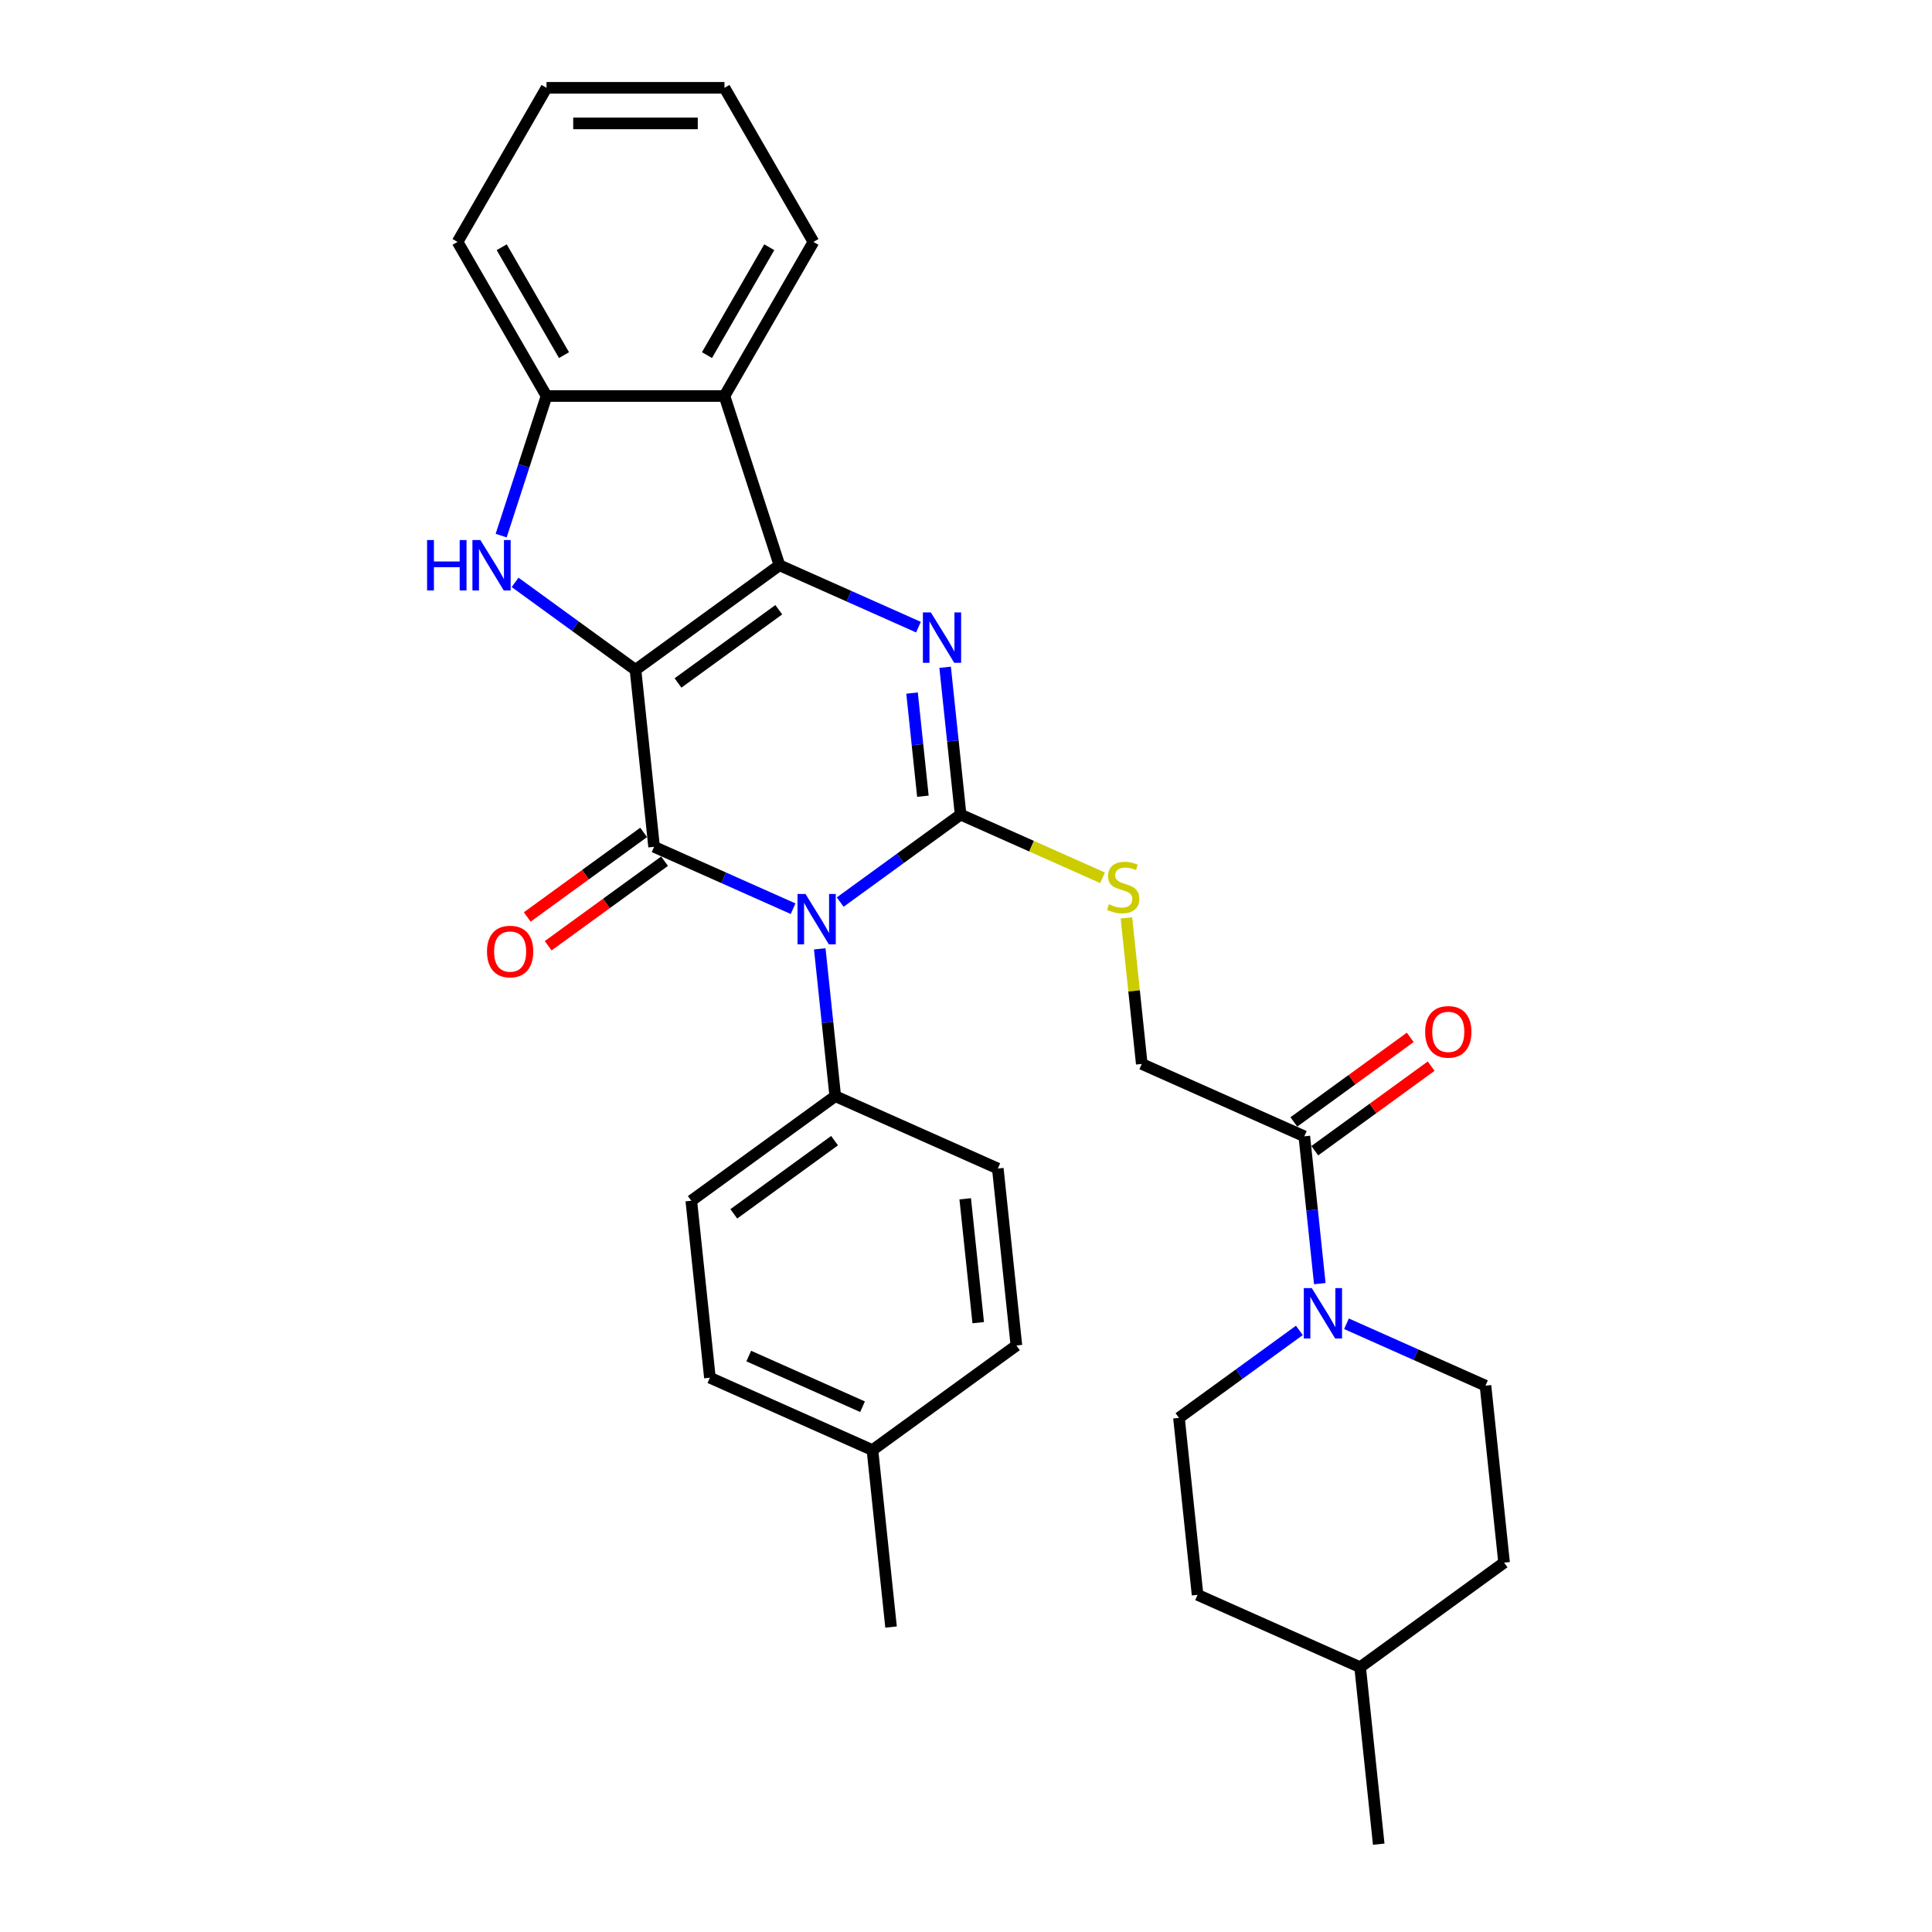 <?xml version='1.0' encoding='iso-8859-1'?>
<svg version='1.1' baseProfile='full'
              xmlns='http://www.w3.org/2000/svg'
                      xmlns:rdkit='http://www.rdkit.org/xml'
                      xmlns:xlink='http://www.w3.org/1999/xlink'
                  xml:space='preserve'
width='1000px' height='1000px' viewBox='0 0 1000 1000'>
<!-- END OF HEADER -->
<rect style='opacity:1.0;fill:#FFFFFF;stroke:none' width='1000' height='1000' x='0' y='0'> </rect>
<path class='bond-1' d='M 328.93,346.711 L 403.442,292.575' style='fill:none;fill-rule:evenodd;stroke:#000000;stroke-width:6px;stroke-linecap:butt;stroke-linejoin:miter;stroke-opacity:1' />
<path class='bond-1' d='M 350.934,353.493 L 403.093,315.598' style='fill:none;fill-rule:evenodd;stroke:#000000;stroke-width:6px;stroke-linecap:butt;stroke-linejoin:miter;stroke-opacity:1' />
<path class='bond-2' d='M 328.93,346.711 L 338.557,438.309' style='fill:none;fill-rule:evenodd;stroke:#000000;stroke-width:6px;stroke-linecap:butt;stroke-linejoin:miter;stroke-opacity:1' />
<path class='bond-5' d='M 328.93,346.711 L 297.771,324.073' style='fill:none;fill-rule:evenodd;stroke:#000000;stroke-width:6px;stroke-linecap:butt;stroke-linejoin:miter;stroke-opacity:1' />
<path class='bond-5' d='M 297.771,324.073 L 266.612,301.435' style='fill:none;fill-rule:evenodd;stroke:#0000FF;stroke-width:6px;stroke-linecap:butt;stroke-linejoin:miter;stroke-opacity:1' />
<path class='bond-0' d='M 410.502,470.341 L 374.53,454.325' style='fill:none;fill-rule:evenodd;stroke:#0000FF;stroke-width:6px;stroke-linecap:butt;stroke-linejoin:miter;stroke-opacity:1' />
<path class='bond-0' d='M 374.53,454.325 L 338.557,438.309' style='fill:none;fill-rule:evenodd;stroke:#000000;stroke-width:6px;stroke-linecap:butt;stroke-linejoin:miter;stroke-opacity:1' />
<path class='bond-3' d='M 434.891,466.911 L 466.05,444.272' style='fill:none;fill-rule:evenodd;stroke:#0000FF;stroke-width:6px;stroke-linecap:butt;stroke-linejoin:miter;stroke-opacity:1' />
<path class='bond-3' d='M 466.05,444.272 L 497.209,421.634' style='fill:none;fill-rule:evenodd;stroke:#000000;stroke-width:6px;stroke-linecap:butt;stroke-linejoin:miter;stroke-opacity:1' />
<path class='bond-11' d='M 424.309,491.115 L 428.317,529.241' style='fill:none;fill-rule:evenodd;stroke:#0000FF;stroke-width:6px;stroke-linecap:butt;stroke-linejoin:miter;stroke-opacity:1' />
<path class='bond-11' d='M 428.317,529.241 L 432.324,567.368' style='fill:none;fill-rule:evenodd;stroke:#000000;stroke-width:6px;stroke-linecap:butt;stroke-linejoin:miter;stroke-opacity:1' />
<path class='bond-4' d='M 403.442,292.575 L 439.415,308.591' style='fill:none;fill-rule:evenodd;stroke:#000000;stroke-width:6px;stroke-linecap:butt;stroke-linejoin:miter;stroke-opacity:1' />
<path class='bond-4' d='M 439.415,308.591 L 475.387,324.607' style='fill:none;fill-rule:evenodd;stroke:#0000FF;stroke-width:6px;stroke-linecap:butt;stroke-linejoin:miter;stroke-opacity:1' />
<path class='bond-6' d='M 403.442,292.575 L 374.981,204.98' style='fill:none;fill-rule:evenodd;stroke:#000000;stroke-width:6px;stroke-linecap:butt;stroke-linejoin:miter;stroke-opacity:1' />
<path class='bond-12' d='M 333.143,430.858 L 303.025,452.74' style='fill:none;fill-rule:evenodd;stroke:#000000;stroke-width:6px;stroke-linecap:butt;stroke-linejoin:miter;stroke-opacity:1' />
<path class='bond-12' d='M 303.025,452.74 L 272.907,474.622' style='fill:none;fill-rule:evenodd;stroke:#FF0000;stroke-width:6px;stroke-linecap:butt;stroke-linejoin:miter;stroke-opacity:1' />
<path class='bond-12' d='M 343.971,445.76 L 313.852,467.642' style='fill:none;fill-rule:evenodd;stroke:#000000;stroke-width:6px;stroke-linecap:butt;stroke-linejoin:miter;stroke-opacity:1' />
<path class='bond-12' d='M 313.852,467.642 L 283.734,489.525' style='fill:none;fill-rule:evenodd;stroke:#FF0000;stroke-width:6px;stroke-linecap:butt;stroke-linejoin:miter;stroke-opacity:1' />
<path class='bond-9' d='M 497.209,421.634 L 533.946,437.99' style='fill:none;fill-rule:evenodd;stroke:#000000;stroke-width:6px;stroke-linecap:butt;stroke-linejoin:miter;stroke-opacity:1' />
<path class='bond-9' d='M 533.946,437.99 L 570.683,454.347' style='fill:none;fill-rule:evenodd;stroke:#CCCC00;stroke-width:6px;stroke-linecap:butt;stroke-linejoin:miter;stroke-opacity:1' />
<path class='bond-32' d='M 497.209,421.634 L 493.202,383.507' style='fill:none;fill-rule:evenodd;stroke:#000000;stroke-width:6px;stroke-linecap:butt;stroke-linejoin:miter;stroke-opacity:1' />
<path class='bond-32' d='M 493.202,383.507 L 489.194,345.38' style='fill:none;fill-rule:evenodd;stroke:#0000FF;stroke-width:6px;stroke-linecap:butt;stroke-linejoin:miter;stroke-opacity:1' />
<path class='bond-32' d='M 477.687,412.121 L 474.882,385.433' style='fill:none;fill-rule:evenodd;stroke:#000000;stroke-width:6px;stroke-linecap:butt;stroke-linejoin:miter;stroke-opacity:1' />
<path class='bond-32' d='M 474.882,385.433 L 472.077,358.744' style='fill:none;fill-rule:evenodd;stroke:#0000FF;stroke-width:6px;stroke-linecap:butt;stroke-linejoin:miter;stroke-opacity:1' />
<path class='bond-7' d='M 259.403,277.231 L 271.141,241.106' style='fill:none;fill-rule:evenodd;stroke:#0000FF;stroke-width:6px;stroke-linecap:butt;stroke-linejoin:miter;stroke-opacity:1' />
<path class='bond-7' d='M 271.141,241.106 L 282.879,204.98' style='fill:none;fill-rule:evenodd;stroke:#000000;stroke-width:6px;stroke-linecap:butt;stroke-linejoin:miter;stroke-opacity:1' />
<path class='bond-24' d='M 374.981,204.98 L 421.032,125.217' style='fill:none;fill-rule:evenodd;stroke:#000000;stroke-width:6px;stroke-linecap:butt;stroke-linejoin:miter;stroke-opacity:1' />
<path class='bond-24' d='M 365.936,183.806 L 398.172,127.972' style='fill:none;fill-rule:evenodd;stroke:#000000;stroke-width:6px;stroke-linecap:butt;stroke-linejoin:miter;stroke-opacity:1' />
<path class='bond-31' d='M 374.981,204.98 L 282.879,204.98' style='fill:none;fill-rule:evenodd;stroke:#000000;stroke-width:6px;stroke-linecap:butt;stroke-linejoin:miter;stroke-opacity:1' />
<path class='bond-26' d='M 282.879,204.98 L 236.827,125.217' style='fill:none;fill-rule:evenodd;stroke:#000000;stroke-width:6px;stroke-linecap:butt;stroke-linejoin:miter;stroke-opacity:1' />
<path class='bond-26' d='M 291.924,183.806 L 259.688,127.972' style='fill:none;fill-rule:evenodd;stroke:#000000;stroke-width:6px;stroke-linecap:butt;stroke-linejoin:miter;stroke-opacity:1' />
<path class='bond-8' d='M 683.13,664.408 L 679.123,626.281' style='fill:none;fill-rule:evenodd;stroke:#0000FF;stroke-width:6px;stroke-linecap:butt;stroke-linejoin:miter;stroke-opacity:1' />
<path class='bond-8' d='M 679.123,626.281 L 675.116,588.154' style='fill:none;fill-rule:evenodd;stroke:#000000;stroke-width:6px;stroke-linecap:butt;stroke-linejoin:miter;stroke-opacity:1' />
<path class='bond-14' d='M 672.549,688.612 L 641.39,711.25' style='fill:none;fill-rule:evenodd;stroke:#0000FF;stroke-width:6px;stroke-linecap:butt;stroke-linejoin:miter;stroke-opacity:1' />
<path class='bond-14' d='M 641.39,711.25 L 610.231,733.889' style='fill:none;fill-rule:evenodd;stroke:#000000;stroke-width:6px;stroke-linecap:butt;stroke-linejoin:miter;stroke-opacity:1' />
<path class='bond-15' d='M 696.937,685.181 L 732.91,701.198' style='fill:none;fill-rule:evenodd;stroke:#0000FF;stroke-width:6px;stroke-linecap:butt;stroke-linejoin:miter;stroke-opacity:1' />
<path class='bond-15' d='M 732.91,701.198 L 768.883,717.214' style='fill:none;fill-rule:evenodd;stroke:#000000;stroke-width:6px;stroke-linecap:butt;stroke-linejoin:miter;stroke-opacity:1' />
<path class='bond-13' d='M 583.031,475.103 L 587.004,512.898' style='fill:none;fill-rule:evenodd;stroke:#CCCC00;stroke-width:6px;stroke-linecap:butt;stroke-linejoin:miter;stroke-opacity:1' />
<path class='bond-13' d='M 587.004,512.898 L 590.976,550.693' style='fill:none;fill-rule:evenodd;stroke:#000000;stroke-width:6px;stroke-linecap:butt;stroke-linejoin:miter;stroke-opacity:1' />
<path class='bond-10' d='M 675.116,588.154 L 590.976,550.693' style='fill:none;fill-rule:evenodd;stroke:#000000;stroke-width:6px;stroke-linecap:butt;stroke-linejoin:miter;stroke-opacity:1' />
<path class='bond-16' d='M 680.529,595.606 L 710.647,573.724' style='fill:none;fill-rule:evenodd;stroke:#000000;stroke-width:6px;stroke-linecap:butt;stroke-linejoin:miter;stroke-opacity:1' />
<path class='bond-16' d='M 710.647,573.724 L 740.766,551.841' style='fill:none;fill-rule:evenodd;stroke:#FF0000;stroke-width:6px;stroke-linecap:butt;stroke-linejoin:miter;stroke-opacity:1' />
<path class='bond-16' d='M 669.702,580.703 L 699.82,558.821' style='fill:none;fill-rule:evenodd;stroke:#000000;stroke-width:6px;stroke-linecap:butt;stroke-linejoin:miter;stroke-opacity:1' />
<path class='bond-16' d='M 699.82,558.821 L 729.938,536.939' style='fill:none;fill-rule:evenodd;stroke:#FF0000;stroke-width:6px;stroke-linecap:butt;stroke-linejoin:miter;stroke-opacity:1' />
<path class='bond-17' d='M 432.324,567.368 L 357.812,621.504' style='fill:none;fill-rule:evenodd;stroke:#000000;stroke-width:6px;stroke-linecap:butt;stroke-linejoin:miter;stroke-opacity:1' />
<path class='bond-17' d='M 431.974,590.391 L 379.816,628.286' style='fill:none;fill-rule:evenodd;stroke:#000000;stroke-width:6px;stroke-linecap:butt;stroke-linejoin:miter;stroke-opacity:1' />
<path class='bond-18' d='M 432.324,567.368 L 516.464,604.829' style='fill:none;fill-rule:evenodd;stroke:#000000;stroke-width:6px;stroke-linecap:butt;stroke-linejoin:miter;stroke-opacity:1' />
<path class='bond-21' d='M 610.231,733.889 L 619.858,825.486' style='fill:none;fill-rule:evenodd;stroke:#000000;stroke-width:6px;stroke-linecap:butt;stroke-linejoin:miter;stroke-opacity:1' />
<path class='bond-22' d='M 768.883,717.214 L 778.51,808.811' style='fill:none;fill-rule:evenodd;stroke:#000000;stroke-width:6px;stroke-linecap:butt;stroke-linejoin:miter;stroke-opacity:1' />
<path class='bond-20' d='M 357.812,621.504 L 367.439,713.102' style='fill:none;fill-rule:evenodd;stroke:#000000;stroke-width:6px;stroke-linecap:butt;stroke-linejoin:miter;stroke-opacity:1' />
<path class='bond-19' d='M 516.464,604.829 L 526.091,696.427' style='fill:none;fill-rule:evenodd;stroke:#000000;stroke-width:6px;stroke-linecap:butt;stroke-linejoin:miter;stroke-opacity:1' />
<path class='bond-19' d='M 499.588,620.495 L 506.327,684.613' style='fill:none;fill-rule:evenodd;stroke:#000000;stroke-width:6px;stroke-linecap:butt;stroke-linejoin:miter;stroke-opacity:1' />
<path class='bond-23' d='M 526.091,696.427 L 451.579,750.564' style='fill:none;fill-rule:evenodd;stroke:#000000;stroke-width:6px;stroke-linecap:butt;stroke-linejoin:miter;stroke-opacity:1' />
<path class='bond-34' d='M 367.439,713.102 L 451.579,750.564' style='fill:none;fill-rule:evenodd;stroke:#000000;stroke-width:6px;stroke-linecap:butt;stroke-linejoin:miter;stroke-opacity:1' />
<path class='bond-34' d='M 387.552,701.893 L 446.45,728.116' style='fill:none;fill-rule:evenodd;stroke:#000000;stroke-width:6px;stroke-linecap:butt;stroke-linejoin:miter;stroke-opacity:1' />
<path class='bond-35' d='M 619.858,825.486 L 703.998,862.948' style='fill:none;fill-rule:evenodd;stroke:#000000;stroke-width:6px;stroke-linecap:butt;stroke-linejoin:miter;stroke-opacity:1' />
<path class='bond-25' d='M 778.51,808.811 L 703.998,862.948' style='fill:none;fill-rule:evenodd;stroke:#000000;stroke-width:6px;stroke-linecap:butt;stroke-linejoin:miter;stroke-opacity:1' />
<path class='bond-27' d='M 451.579,750.564 L 461.206,842.161' style='fill:none;fill-rule:evenodd;stroke:#000000;stroke-width:6px;stroke-linecap:butt;stroke-linejoin:miter;stroke-opacity:1' />
<path class='bond-29' d='M 421.032,125.217 L 374.981,45.455' style='fill:none;fill-rule:evenodd;stroke:#000000;stroke-width:6px;stroke-linecap:butt;stroke-linejoin:miter;stroke-opacity:1' />
<path class='bond-28' d='M 703.998,862.948 L 713.625,954.545' style='fill:none;fill-rule:evenodd;stroke:#000000;stroke-width:6px;stroke-linecap:butt;stroke-linejoin:miter;stroke-opacity:1' />
<path class='bond-30' d='M 236.827,125.217 L 282.879,45.455' style='fill:none;fill-rule:evenodd;stroke:#000000;stroke-width:6px;stroke-linecap:butt;stroke-linejoin:miter;stroke-opacity:1' />
<path class='bond-33' d='M 374.981,45.455 L 282.879,45.455' style='fill:none;fill-rule:evenodd;stroke:#000000;stroke-width:6px;stroke-linecap:butt;stroke-linejoin:miter;stroke-opacity:1' />
<path class='bond-33' d='M 361.166,63.875 L 296.694,63.875' style='fill:none;fill-rule:evenodd;stroke:#000000;stroke-width:6px;stroke-linecap:butt;stroke-linejoin:miter;stroke-opacity:1' />
<path  class='atom-1' d='M 416.931 462.729
L 425.478 476.544
Q 426.326 477.907, 427.689 480.375
Q 429.052 482.844, 429.125 482.991
L 429.125 462.729
L 432.588 462.729
L 432.588 488.812
L 429.015 488.812
L 419.842 473.707
Q 418.773 471.939, 417.631 469.913
Q 416.526 467.886, 416.194 467.26
L 416.194 488.812
L 412.805 488.812
L 412.805 462.729
L 416.931 462.729
' fill='#0000FF'/>
<path  class='atom-5' d='M 481.816 316.995
L 490.363 330.81
Q 491.211 332.173, 492.574 334.641
Q 493.937 337.11, 494.01 337.257
L 494.01 316.995
L 497.473 316.995
L 497.473 343.078
L 493.9 343.078
L 484.727 327.973
Q 483.658 326.205, 482.516 324.179
Q 481.411 322.152, 481.079 321.526
L 481.079 343.078
L 477.69 343.078
L 477.69 316.995
L 481.816 316.995
' fill='#0000FF'/>
<path  class='atom-6' d='M 221.058 279.533
L 224.595 279.533
L 224.595 290.622
L 237.931 290.622
L 237.931 279.533
L 241.468 279.533
L 241.468 305.617
L 237.931 305.617
L 237.931 293.57
L 224.595 293.57
L 224.595 305.617
L 221.058 305.617
L 221.058 279.533
' fill='#0000FF'/>
<path  class='atom-6' d='M 248.652 279.533
L 257.199 293.349
Q 258.046 294.712, 259.409 297.18
Q 260.773 299.648, 260.846 299.796
L 260.846 279.533
L 264.309 279.533
L 264.309 305.617
L 260.736 305.617
L 251.562 290.512
Q 250.494 288.743, 249.352 286.717
Q 248.247 284.691, 247.915 284.065
L 247.915 305.617
L 244.526 305.617
L 244.526 279.533
L 248.652 279.533
' fill='#0000FF'/>
<path  class='atom-9' d='M 678.977 666.711
L 687.524 680.526
Q 688.372 681.889, 689.735 684.357
Q 691.098 686.826, 691.172 686.973
L 691.172 666.711
L 694.635 666.711
L 694.635 692.794
L 691.061 692.794
L 681.888 677.689
Q 680.819 675.921, 679.677 673.895
Q 678.572 671.868, 678.24 671.242
L 678.24 692.794
L 674.851 692.794
L 674.851 666.711
L 678.977 666.711
' fill='#0000FF'/>
<path  class='atom-10' d='M 573.98 468.048
Q 574.275 468.158, 575.491 468.674
Q 576.707 469.19, 578.033 469.521
Q 579.396 469.816, 580.722 469.816
Q 583.191 469.816, 584.627 468.637
Q 586.064 467.421, 586.064 465.321
Q 586.064 463.885, 585.327 463.001
Q 584.627 462.116, 583.522 461.637
Q 582.417 461.158, 580.575 460.606
Q 578.254 459.906, 576.854 459.243
Q 575.491 458.58, 574.496 457.18
Q 573.538 455.78, 573.538 453.422
Q 573.538 450.143, 575.749 448.117
Q 577.996 446.091, 582.417 446.091
Q 585.438 446.091, 588.864 447.527
L 588.017 450.364
Q 584.885 449.075, 582.528 449.075
Q 579.986 449.075, 578.586 450.143
Q 577.186 451.175, 577.222 452.98
Q 577.222 454.38, 577.922 455.227
Q 578.659 456.074, 579.691 456.553
Q 580.759 457.032, 582.528 457.585
Q 584.885 458.322, 586.285 459.059
Q 587.685 459.795, 588.68 461.306
Q 589.712 462.779, 589.712 465.321
Q 589.712 468.932, 587.28 470.884
Q 584.885 472.8, 580.87 472.8
Q 578.549 472.8, 576.78 472.284
Q 575.049 471.805, 572.986 470.958
L 573.98 468.048
' fill='#CCCC00'/>
<path  class='atom-13' d='M 252.071 492.519
Q 252.071 486.256, 255.166 482.756
Q 258.261 479.256, 264.045 479.256
Q 269.829 479.256, 272.923 482.756
Q 276.018 486.256, 276.018 492.519
Q 276.018 498.856, 272.887 502.466
Q 269.755 506.04, 264.045 506.04
Q 258.298 506.04, 255.166 502.466
Q 252.071 498.893, 252.071 492.519
M 264.045 503.092
Q 268.024 503.092, 270.16 500.44
Q 272.334 497.75, 272.334 492.519
Q 272.334 487.398, 270.16 484.819
Q 268.024 482.204, 264.045 482.204
Q 260.066 482.204, 257.892 484.782
Q 255.756 487.361, 255.756 492.519
Q 255.756 497.787, 257.892 500.44
Q 260.066 503.092, 264.045 503.092
' fill='#FF0000'/>
<path  class='atom-17' d='M 737.655 534.092
Q 737.655 527.829, 740.749 524.329
Q 743.844 520.829, 749.628 520.829
Q 755.412 520.829, 758.507 524.329
Q 761.601 527.829, 761.601 534.092
Q 761.601 540.428, 758.47 544.039
Q 755.338 547.612, 749.628 547.612
Q 743.881 547.612, 740.749 544.039
Q 737.655 540.465, 737.655 534.092
M 749.628 544.665
Q 753.607 544.665, 755.743 542.013
Q 757.917 539.323, 757.917 534.092
Q 757.917 528.971, 755.743 526.392
Q 753.607 523.776, 749.628 523.776
Q 745.649 523.776, 743.475 526.355
Q 741.339 528.934, 741.339 534.092
Q 741.339 539.36, 743.475 542.013
Q 745.649 544.665, 749.628 544.665
' fill='#FF0000'/>
</svg>
